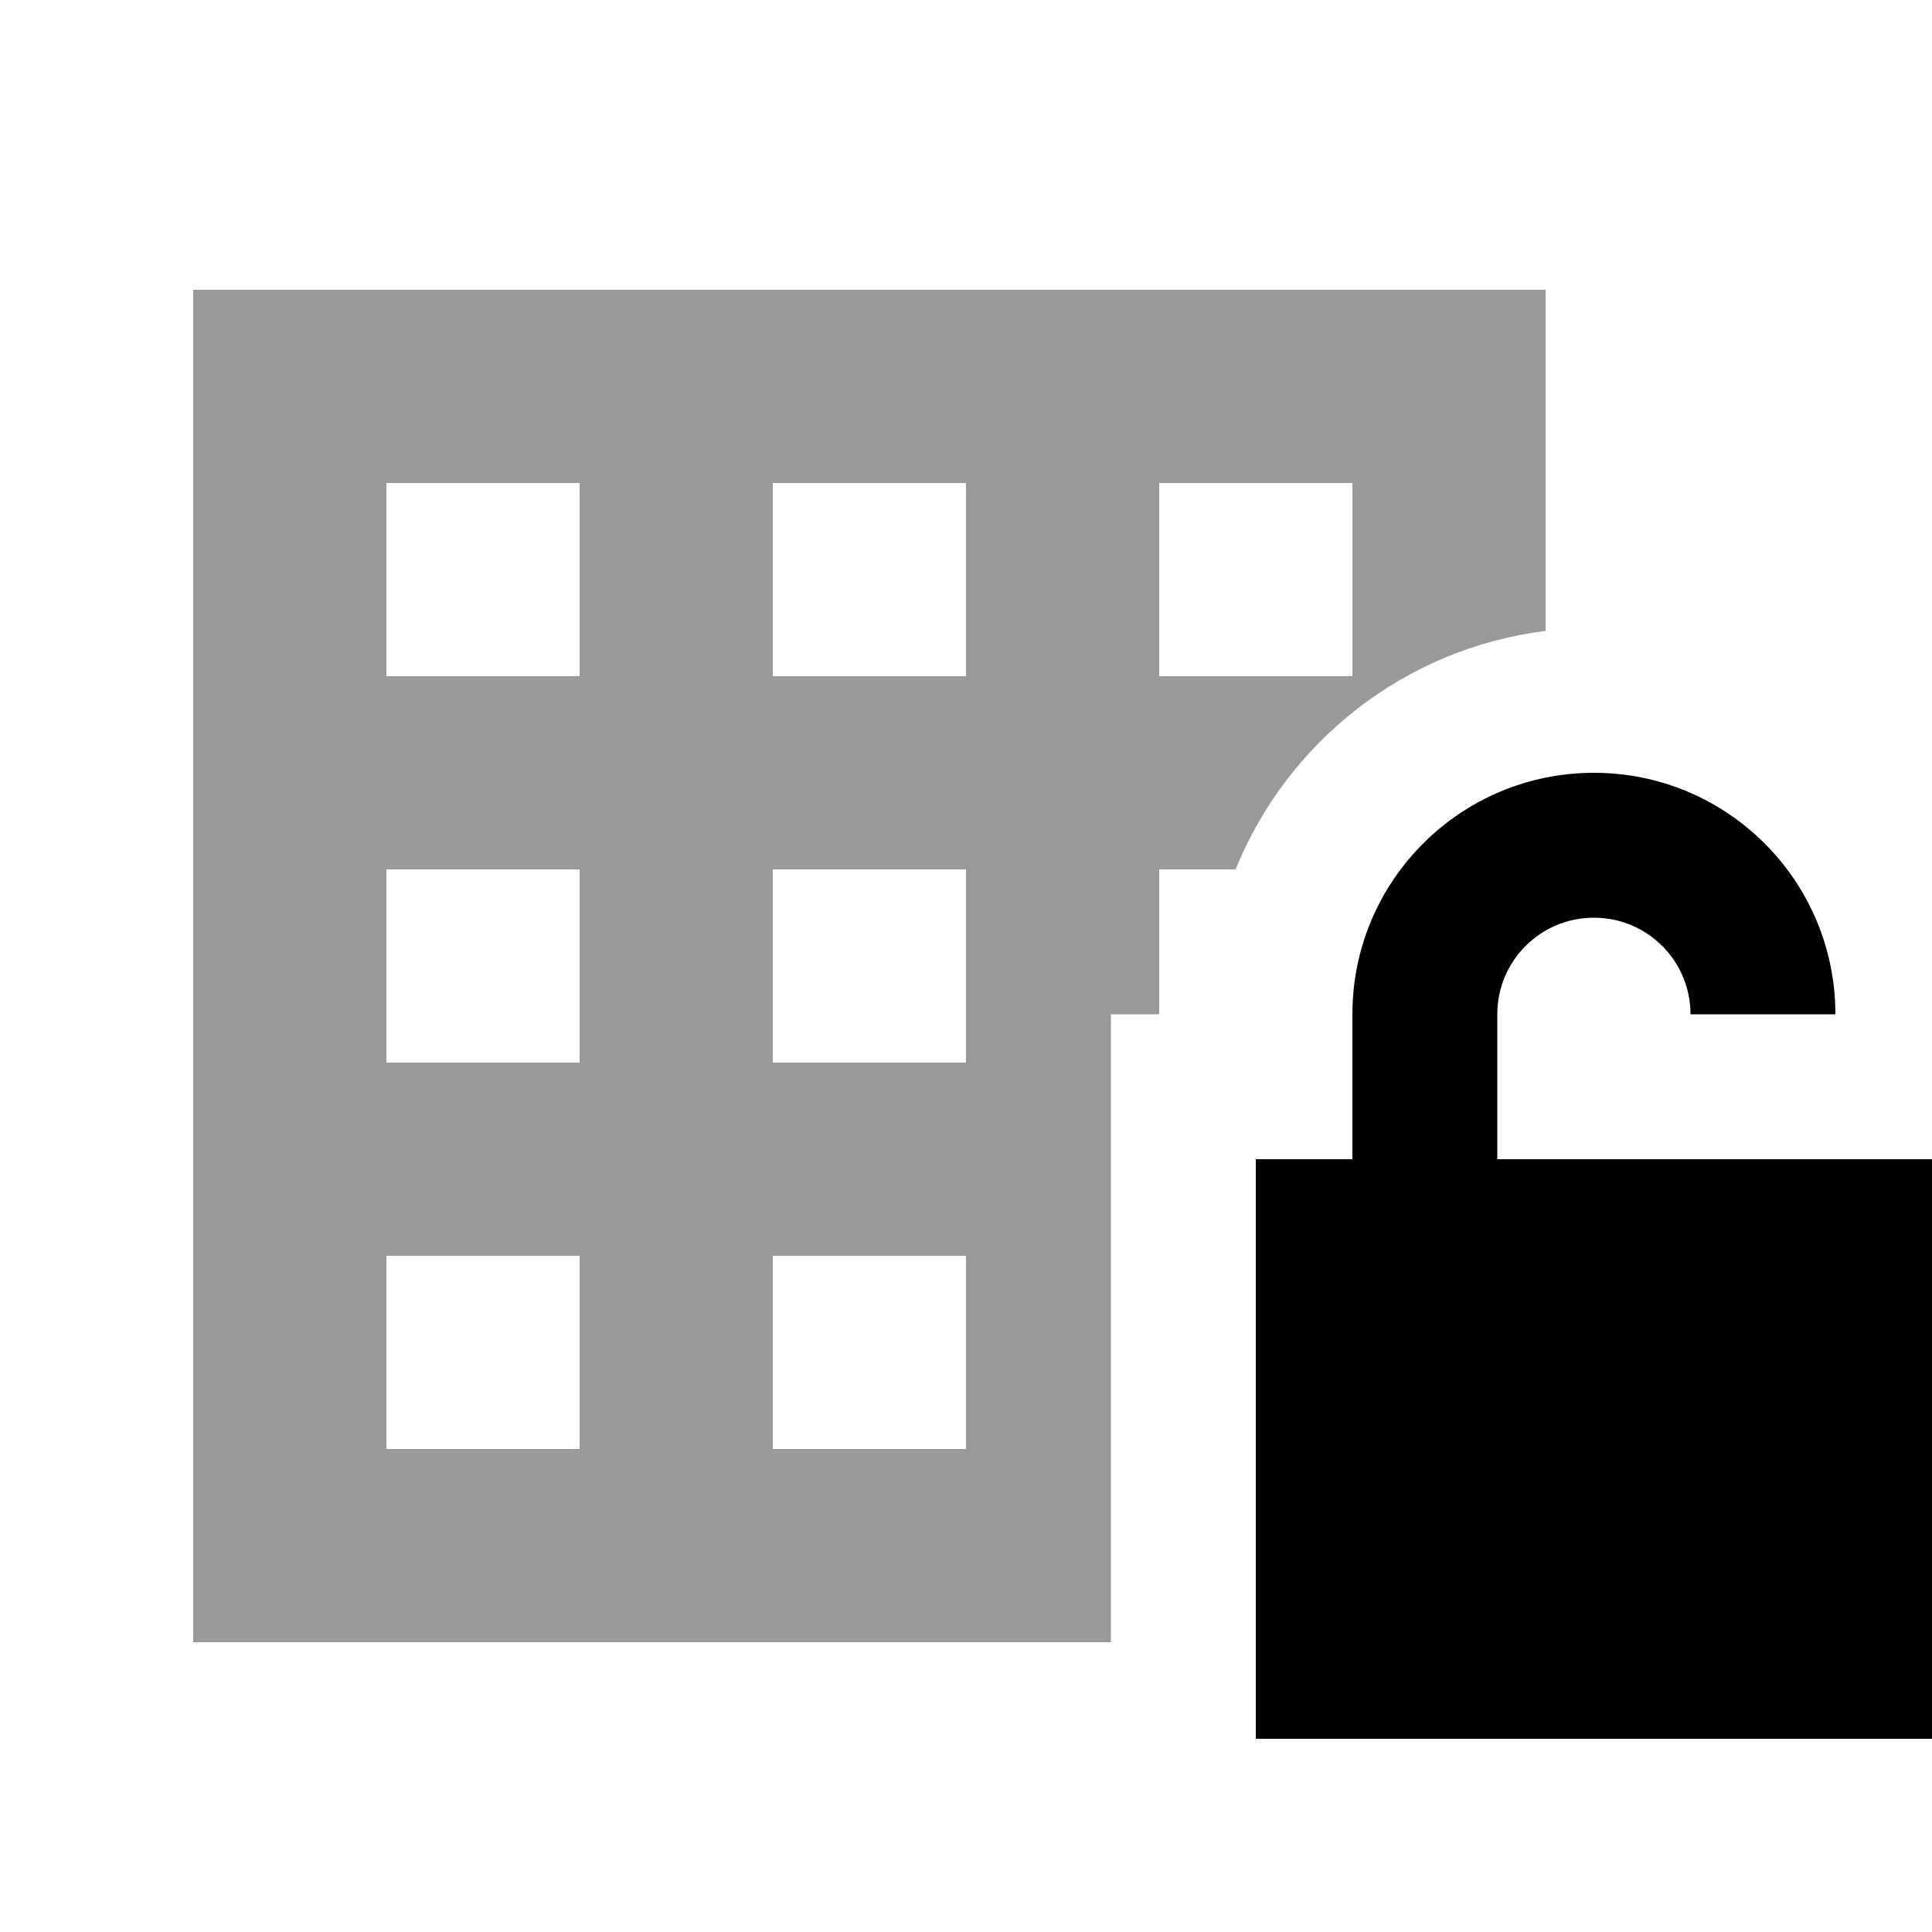 <svg xmlns="http://www.w3.org/2000/svg" viewBox="0 0 640 640"><!--! Font Awesome Pro 7.1.0 by @fontawesome - https://fontawesome.com License - https://fontawesome.com/license (Commercial License) Copyright 2025 Fonticons, Inc. --><path opacity=".4" fill="currentColor" d="M64 96L64 544L368 544L368 336L384 336L384 288L409.3 288C426.4 245.8 465.3 214.8 512 209L512 96L64 96zM128 160L192 160L192 224L128 224L128 160zM128 288L192 288L192 352L128 352L128 288zM128 416L192 416L192 480L128 480L128 416zM256 160L320 160L320 224L256 224L256 160zM256 288L320 288L320 352L256 352L256 288zM256 416L320 416L320 480L256 480L256 416zM384 160L448 160L448 224L384 224L384 160z"/><path fill="currentColor" d="M496 336C496 318.3 510.3 304 528 304C545.7 304 560 318.3 560 336L608 336C608 291.8 572.2 256 528 256C483.8 256 448 291.8 448 336L448 384L416 384L416 576L640 576L640 384L496 384L496 336z"/></svg>